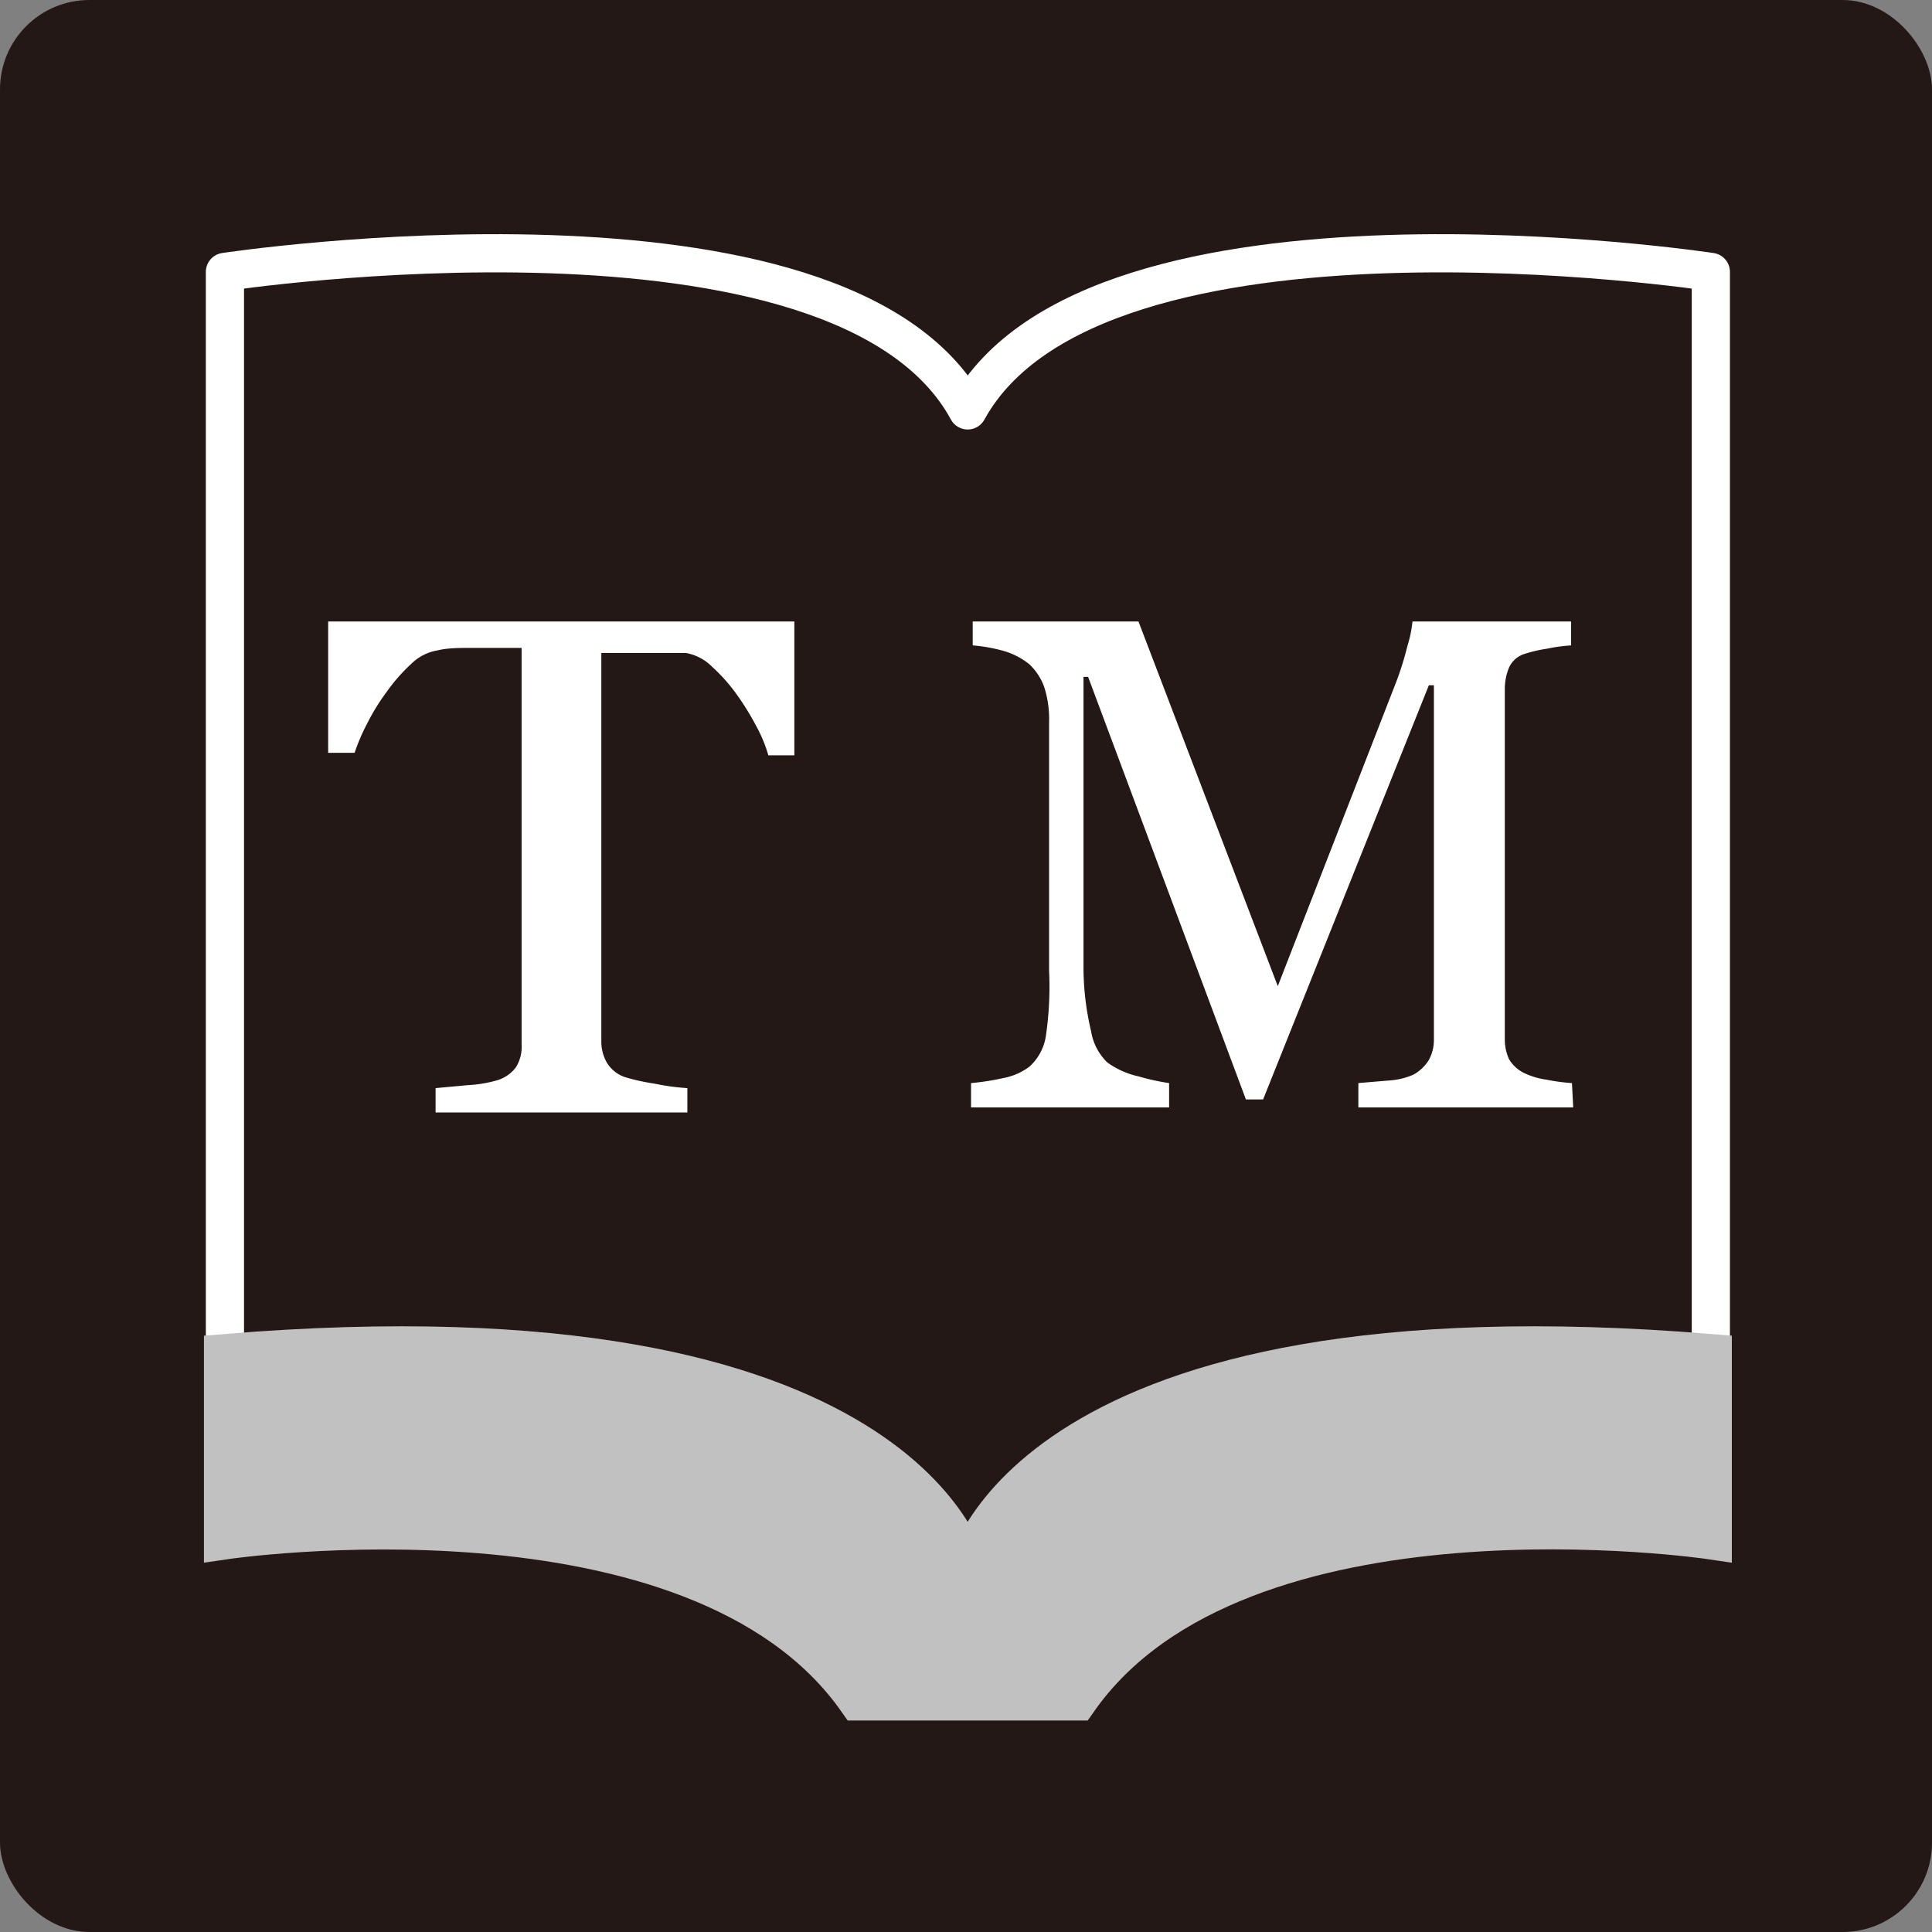 <svg xmlns="http://www.w3.org/2000/svg" viewBox="0 0 46.04 46.04"><rect x="0" y="0" width="46.04" height="46.04" fill="#808080" stroke="none"/><defs><style>.cls-1{fill:#231815;}.cls-2{fill:none;stroke:#fff;stroke-linecap:round;stroke-linejoin:round;stroke-width:0.91px;}.cls-3{fill:#c1c1c2;stroke:#c1c1c2;stroke-miterlimit:10;}.cls-4{fill:#fff;}</style></defs><title>tm</title><g id="レイヤー_2" data-name="レイヤー 2"><g id="レイヤー_1-2" data-name="レイヤー 1"><rect class="cls-1" width="46.04" height="46.04" rx="2.13"/><path class="cls-2" d="M40.77,32.29V6.48S26.09,4.25,23.06,9.78c-3-5.53-17.7-3.3-17.7-3.3V33"/><path class="cls-3" d="M40.77,32.29c-16.36-1.35-17.71,5.17-17.71,5.17s-1.35-6.52-17.7-5.17v4.37S16.6,35,20.46,40.5h5.2c3.86-5.51,15.11-3.84,15.11-3.84Z"/><path class="cls-4" d="M18.93,18h-.62a3.37,3.37,0,0,0-.29-.7,6.45,6.45,0,0,0-.47-.76,4.2,4.2,0,0,0-.59-.66,1.16,1.16,0,0,0-.62-.32l-.7,0-.78,0h-.53v9.27a1,1,0,0,0,.13.49.8.8,0,0,0,.44.35,4.7,4.7,0,0,0,.68.15,5.46,5.46,0,0,0,.8.11v.58h-6v-.58l.76-.07a3.14,3.14,0,0,0,.72-.12.88.88,0,0,0,.43-.3.91.91,0,0,0,.14-.54V15.44H11.21c-.28,0-.54,0-.79.06a1.16,1.16,0,0,0-.62.32,4.15,4.15,0,0,0-.58.66,5.09,5.09,0,0,0-.48.78,4.7,4.7,0,0,0-.29.68H7.82V14.81H18.93Z"/><path class="cls-4" d="M37.49,26.39H32.37v-.58l.71-.06a1.74,1.74,0,0,0,.6-.14,1,1,0,0,0,.37-.35,1,1,0,0,0,.12-.5V16.33h-.12L30.1,26.2h-.41L25.93,16.13h-.11V23A6.6,6.6,0,0,0,26,24.57a1.33,1.33,0,0,0,.39.75,2,2,0,0,0,.74.33,5.35,5.35,0,0,0,.73.16v.58H23.14v-.58a5.8,5.8,0,0,0,.77-.12,1.49,1.49,0,0,0,.62-.27,1.23,1.23,0,0,0,.39-.71A8.07,8.07,0,0,0,25,23.13V17.2a2.49,2.49,0,0,0-.12-.84,1.4,1.4,0,0,0-.35-.53,1.74,1.74,0,0,0-.62-.32,3.87,3.87,0,0,0-.73-.13v-.57h3.95l3.32,8.69,2.83-7.27a7.46,7.46,0,0,0,.26-.84,2.88,2.88,0,0,0,.12-.58h3.78v.57a3.94,3.94,0,0,0-.58.08,3.15,3.15,0,0,0-.52.12.6.6,0,0,0-.38.33,1.34,1.34,0,0,0-.1.49v8.36a1.14,1.14,0,0,0,.1.48.86.86,0,0,0,.38.34,1.84,1.84,0,0,0,.52.15,4.55,4.55,0,0,0,.6.08Z"/></g></g></svg>